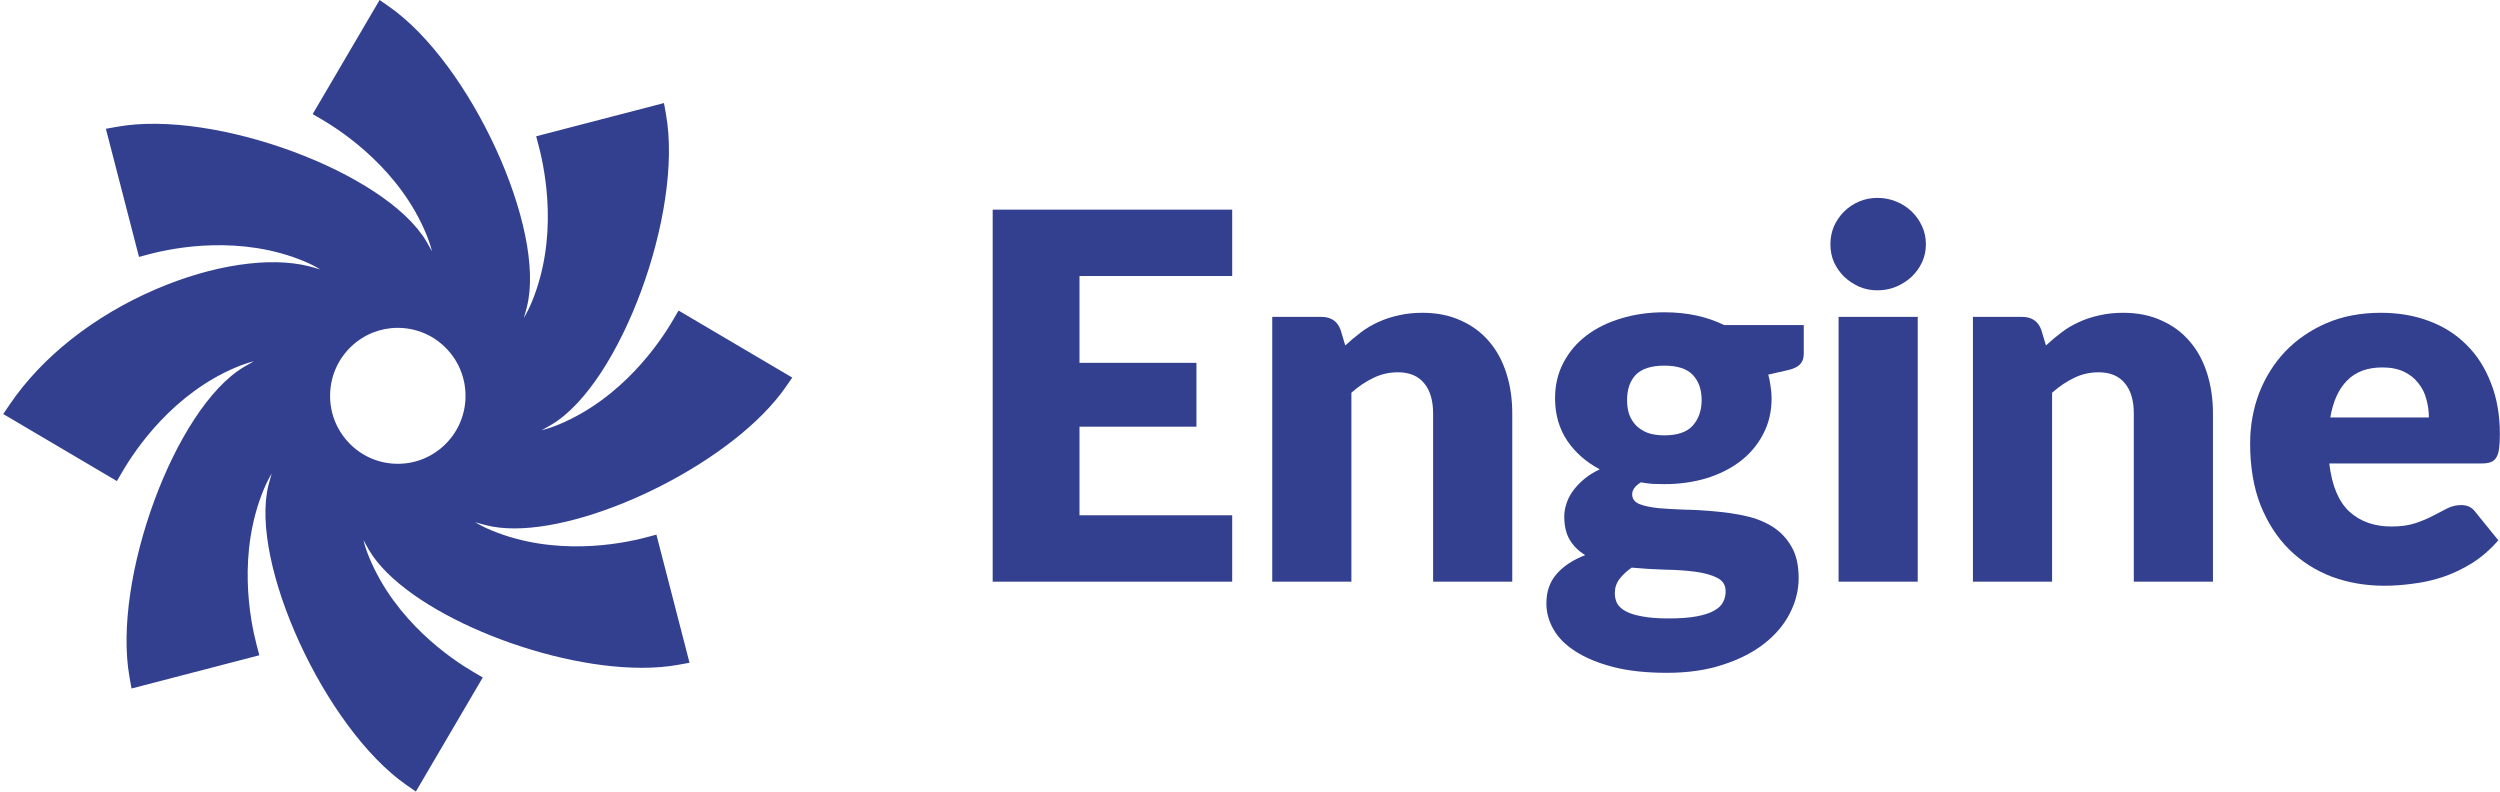<svg viewBox="0 0 379 120" fill="rgb(50, 64, 143)" xmlns="http://www.w3.org/2000/svg" class="text-primary-700 h-10">
  <g clip-path="url(#clip0_141_289)">
    <path d="M102.876 47.07L102.058 48.468C100.059 51.912 94.359 60.356 84.681 64.367C83.804 64.73 82.933 65.02 82.095 65.231C82.61 64.954 83.138 64.657 83.652 64.347C94.076 58.113 103.621 32.194 100.963 17.337L100.659 15.622L81.284 20.662L81.693 22.225C82.702 26.085 84.629 36.099 80.618 45.79C80.255 46.661 79.852 47.472 79.41 48.205C79.582 47.637 79.74 47.07 79.879 46.509C82.854 34.707 71.329 9.612 58.979 0.996L57.548 0L47.401 17.297L48.793 18.109C52.23 20.121 60.655 25.847 64.639 35.538C65.002 36.422 65.286 37.28 65.49 38.105C65.213 37.59 64.93 37.082 64.633 36.581C58.419 26.124 32.571 16.552 17.761 19.217L16.052 19.527L21.073 38.949L22.636 38.533C26.482 37.517 36.464 35.591 46.122 39.615C47.012 39.991 47.837 40.4 48.562 40.849C48.008 40.677 47.434 40.519 46.847 40.367C40.89 38.856 32.215 40.156 23.632 43.844C14.245 47.881 6.368 54.096 1.453 61.346L0.49 62.764L17.721 72.93L18.54 71.532C20.538 68.088 26.238 59.644 35.909 55.633C36.787 55.27 37.658 54.98 38.495 54.769C38.027 55.019 37.559 55.283 37.097 55.56L36.945 55.653C26.522 61.887 16.976 87.806 19.635 102.663L19.938 104.378L39.313 99.338L38.904 97.775C37.895 93.915 35.969 83.901 39.98 74.21C40.343 73.333 40.752 72.521 41.187 71.789C41.016 72.356 40.857 72.924 40.712 73.491C37.737 85.293 49.262 110.388 61.611 119.004L63.043 120L73.189 102.703L71.797 101.891C68.36 99.886 59.942 94.166 55.951 84.462C55.588 83.584 55.305 82.72 55.1 81.889C55.377 82.403 55.661 82.918 55.958 83.419C61.46 92.675 82.32 101.238 97.315 101.238C99.267 101.238 101.121 101.093 102.823 100.783L104.532 100.473L99.511 81.051L97.948 81.467C94.102 82.483 84.121 84.409 74.463 80.385C73.572 80.015 72.754 79.6 72.022 79.158C72.596 79.336 73.169 79.494 73.737 79.633C75.01 79.956 76.442 80.108 77.985 80.108C90.724 80.108 111.452 69.717 119.118 58.667L120.107 57.242L102.856 47.07H102.876ZM70.57 60.369C70.471 63.12 69.31 65.673 67.305 67.547C65.299 69.421 62.687 70.403 59.942 70.305C57.205 70.206 54.665 69.044 52.798 67.032C50.931 65.02 49.948 62.395 50.047 59.644C50.146 56.893 51.307 54.346 53.312 52.466C55.225 50.678 57.699 49.702 60.299 49.702C60.424 49.702 60.549 49.702 60.668 49.709C63.406 49.808 65.946 50.969 67.813 52.981C69.68 54.993 70.663 57.618 70.564 60.369H70.57Z" ></path>
    <path d="M163.651 41.845V55.007H181.38V64.684H163.651V78.116H186.8V88.181H150.49V31.781H186.8V41.845H163.651Z" ></path>
    <path d="M203.943 52.374C204.717 51.652 205.517 50.981 206.343 50.361C207.168 49.742 208.046 49.226 208.975 48.813C209.93 48.374 210.949 48.039 212.033 47.806C213.143 47.548 214.343 47.419 215.633 47.419C217.826 47.419 219.762 47.806 221.439 48.581C223.143 49.329 224.575 50.387 225.736 51.755C226.897 53.097 227.775 54.71 228.368 56.593C228.962 58.452 229.259 60.477 229.259 62.671V88.181H217.259V62.671C217.259 60.71 216.807 59.187 215.904 58.103C215.001 56.994 213.672 56.439 211.917 56.439C210.601 56.439 209.362 56.723 208.201 57.29C207.065 57.832 205.956 58.581 204.872 59.535V88.181H192.872V48.039H200.304C201.801 48.039 202.781 48.71 203.246 50.052L203.943 52.374Z" ></path>
    <path d="M252.315 66C254.302 66 255.735 65.51 256.612 64.529C257.515 63.523 257.967 62.232 257.967 60.658C257.967 59.032 257.515 57.755 256.612 56.826C255.735 55.897 254.302 55.432 252.315 55.432C250.328 55.432 248.883 55.897 247.98 56.826C247.102 57.755 246.664 59.032 246.664 60.658C246.664 61.432 246.767 62.142 246.973 62.787C247.206 63.432 247.554 64 248.018 64.49C248.483 64.955 249.064 65.329 249.76 65.613C250.483 65.871 251.335 66 252.315 66ZM261.606 89.652C261.606 88.697 261.18 88.013 260.328 87.6C259.476 87.161 258.367 86.852 256.999 86.671C255.631 86.49 254.096 86.387 252.393 86.361C250.715 86.31 249.038 86.207 247.36 86.052C246.612 86.568 245.993 87.148 245.502 87.794C245.038 88.413 244.806 89.123 244.806 89.923C244.806 90.49 244.922 91.007 245.154 91.471C245.412 91.936 245.851 92.335 246.47 92.671C247.089 93.007 247.915 93.264 248.947 93.445C250.006 93.652 251.335 93.755 252.935 93.755C254.664 93.755 256.083 93.652 257.193 93.445C258.302 93.239 259.18 92.955 259.825 92.594C260.496 92.232 260.96 91.793 261.218 91.277C261.476 90.787 261.606 90.245 261.606 89.652ZM273.451 49.277V53.652C273.451 54.323 273.257 54.852 272.87 55.239C272.509 55.626 271.876 55.923 270.973 56.129L268.07 56.787C268.225 57.355 268.341 57.935 268.418 58.529C268.522 59.123 268.573 59.742 268.573 60.387C268.573 62.4 268.147 64.207 267.296 65.806C266.47 67.406 265.322 68.774 263.851 69.91C262.406 71.019 260.689 71.884 258.702 72.503C256.715 73.097 254.586 73.394 252.315 73.394C251.696 73.394 251.089 73.381 250.496 73.355C249.902 73.303 249.322 73.226 248.754 73.123C247.876 73.665 247.438 74.271 247.438 74.942C247.438 75.613 247.799 76.103 248.522 76.413C249.244 76.697 250.199 76.903 251.386 77.032C252.573 77.135 253.915 77.213 255.412 77.264C256.935 77.29 258.483 77.381 260.057 77.535C261.631 77.665 263.167 77.897 264.664 78.232C266.186 78.568 267.541 79.11 268.728 79.858C269.915 80.606 270.87 81.613 271.593 82.877C272.315 84.116 272.676 85.703 272.676 87.639C272.676 89.445 272.238 91.213 271.36 92.942C270.483 94.671 269.193 96.207 267.489 97.548C265.786 98.89 263.696 99.961 261.218 100.761C258.741 101.587 255.902 102 252.702 102C249.554 102 246.831 101.703 244.535 101.11C242.264 100.516 240.367 99.729 238.844 98.748C237.347 97.794 236.238 96.684 235.515 95.419C234.793 94.155 234.431 92.839 234.431 91.471C234.431 89.69 234.947 88.207 235.98 87.019C237.012 85.832 238.457 84.877 240.315 84.155C239.335 83.561 238.56 82.8 237.993 81.871C237.425 80.942 237.141 79.742 237.141 78.271C237.141 77.677 237.244 77.058 237.451 76.413C237.657 75.742 237.98 75.097 238.418 74.477C238.883 73.832 239.451 73.226 240.122 72.658C240.793 72.09 241.593 71.587 242.522 71.148C240.431 70.039 238.78 68.581 237.567 66.774C236.354 64.942 235.747 62.813 235.747 60.387C235.747 58.374 236.173 56.568 237.025 54.968C237.876 53.342 239.038 51.974 240.509 50.864C242.006 49.729 243.76 48.864 245.773 48.271C247.786 47.652 249.967 47.342 252.315 47.342C255.722 47.342 258.741 47.987 261.373 49.277H273.451Z" ></path>
    <path d="M290.727 48.039V88.181H278.727V48.039H290.727ZM291.966 37.045C291.966 38 291.772 38.903 291.385 39.755C290.998 40.581 290.469 41.316 289.798 41.961C289.127 42.581 288.34 43.084 287.437 43.471C286.56 43.832 285.618 44.013 284.611 44.013C283.631 44.013 282.714 43.832 281.863 43.471C281.011 43.084 280.25 42.581 279.579 41.961C278.934 41.316 278.418 40.581 278.031 39.755C277.669 38.903 277.489 38 277.489 37.045C277.489 36.065 277.669 35.148 278.031 34.297C278.418 33.445 278.934 32.697 279.579 32.052C280.25 31.407 281.011 30.903 281.863 30.542C282.714 30.181 283.631 30 284.611 30C285.618 30 286.56 30.181 287.437 30.542C288.34 30.903 289.127 31.407 289.798 32.052C290.469 32.697 290.998 33.445 291.385 34.297C291.772 35.148 291.966 36.065 291.966 37.045Z" ></path>
    <path d="M310.167 52.374C310.942 51.652 311.742 50.981 312.567 50.361C313.393 49.742 314.271 49.226 315.2 48.813C316.155 48.374 317.174 48.039 318.258 47.806C319.367 47.548 320.567 47.419 321.858 47.419C324.051 47.419 325.987 47.806 327.664 48.581C329.367 49.329 330.8 50.387 331.961 51.755C333.122 53.097 334 54.71 334.593 56.593C335.187 58.452 335.484 60.477 335.484 62.671V88.181H323.484V62.671C323.484 60.71 323.032 59.187 322.129 58.103C321.225 56.994 319.896 56.439 318.142 56.439C316.825 56.439 315.587 56.723 314.425 57.29C313.29 57.832 312.18 58.581 311.096 59.535V88.181H299.096V48.039H306.529C308.025 48.039 309.006 48.71 309.471 50.052L310.167 52.374Z" ></path>
    <path d="M368.217 63.29C368.217 62.336 368.088 61.407 367.83 60.503C367.598 59.6 367.198 58.8 366.63 58.103C366.088 57.381 365.366 56.8 364.463 56.361C363.559 55.923 362.463 55.703 361.172 55.703C358.901 55.703 357.121 56.361 355.83 57.677C354.54 58.968 353.688 60.839 353.275 63.29H368.217ZM353.121 70.258C353.508 73.613 354.527 76.052 356.179 77.574C357.83 79.071 359.959 79.819 362.566 79.819C363.959 79.819 365.159 79.652 366.166 79.316C367.172 78.981 368.063 78.606 368.837 78.194C369.637 77.781 370.359 77.406 371.005 77.071C371.675 76.736 372.372 76.568 373.095 76.568C374.05 76.568 374.772 76.916 375.263 77.613L378.746 81.91C377.508 83.329 376.166 84.49 374.721 85.394C373.301 86.271 371.83 86.968 370.308 87.484C368.811 87.974 367.301 88.31 365.779 88.49C364.282 88.697 362.85 88.8 361.482 88.8C358.669 88.8 356.024 88.348 353.546 87.445C351.095 86.516 348.94 85.148 347.082 83.342C345.25 81.535 343.792 79.29 342.708 76.606C341.65 73.923 341.121 70.8 341.121 67.239C341.121 64.555 341.572 62.013 342.475 59.613C343.405 57.213 344.721 55.11 346.424 53.303C348.153 51.497 350.23 50.065 352.656 49.007C355.108 47.948 357.869 47.419 360.94 47.419C363.598 47.419 366.024 47.832 368.217 48.658C370.437 49.484 372.334 50.684 373.908 52.258C375.508 53.832 376.746 55.768 377.624 58.065C378.527 60.336 378.979 62.916 378.979 65.806C378.979 66.71 378.94 67.445 378.863 68.013C378.785 68.581 378.643 69.032 378.437 69.368C378.23 69.703 377.946 69.936 377.585 70.064C377.25 70.194 376.811 70.258 376.269 70.258H353.121Z" ></path>
  </g>
  <defs>
    <clipPath id="clip0_141_289">
      <rect width="378.49" height="120"  transform="translate(0.49)"></rect>
    </clipPath>
  </defs>
</svg>
